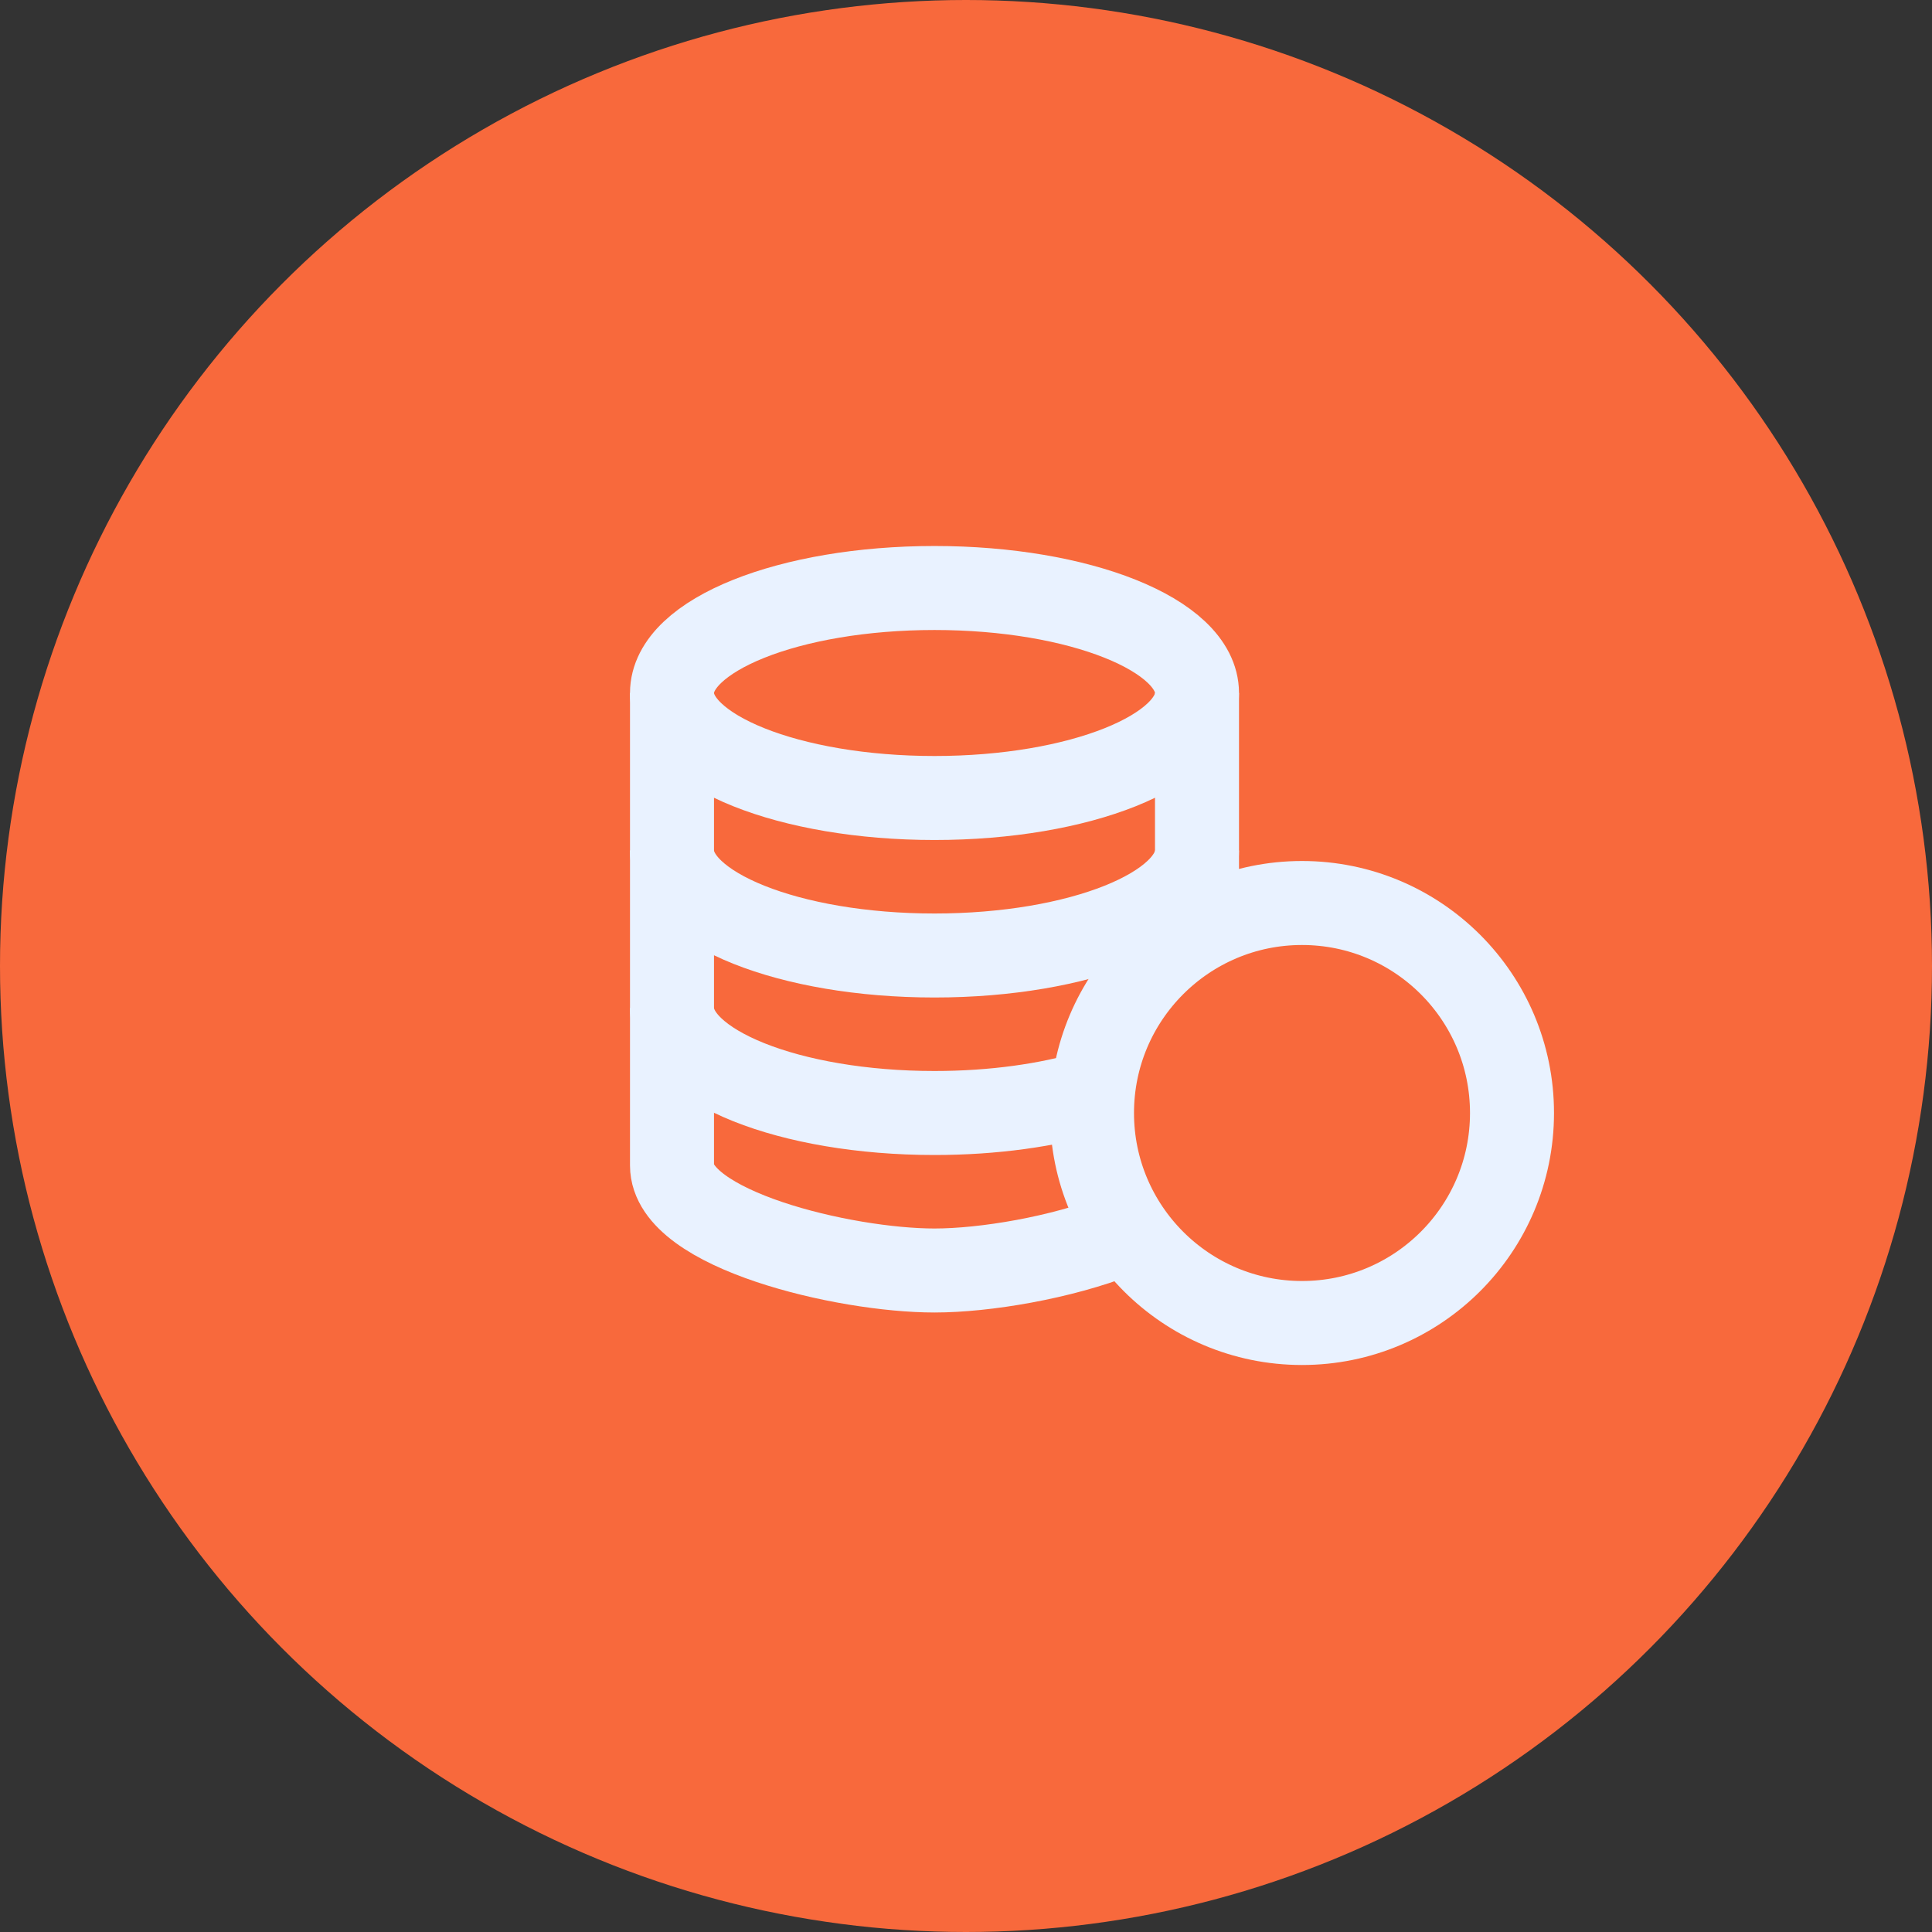 <?xml version="1.0" encoding="UTF-8"?> <svg xmlns="http://www.w3.org/2000/svg" width="46" height="46" viewBox="0 0 46 46" fill="none"><rect x="0" y="0" width="46" height="46" fill="#333333" stroke="none"/><circle cx="23" cy="23" r="23" fill="#F8693C"></circle><path d="M28.5 16.5C28.5 17.881 25.702 19 22.25 19C18.798 19 16 17.881 16 16.5C16 15.119 18.798 14 22.25 14C25.702 14 28.5 15.119 28.5 16.5Z" stroke="#E9F2FF" stroke-width="2"></path><path d="M28.5 20.25C28.5 21.631 25.702 22.75 22.25 22.75C18.798 22.75 16 21.631 16 20.25" stroke="#E9F2FF" stroke-width="2"></path><path d="M16 24C16 25.381 18.798 26.5 22.25 26.5C23.657 26.5 24.955 26.314 26 26" stroke="#E9F2FF" stroke-width="2"></path><path d="M16 16.5V27.75C16 29.269 20.085 30.25 22.25 30.25C23.458 30.25 25.265 29.944 26.625 29.41M28.5 22.125V16.5" stroke="#E9F2FF" stroke-width="2"></path><path d="M36 26.5C36 29.261 33.761 31.5 31 31.5C28.239 31.5 26 29.261 26 26.5C26 23.739 28.239 21.5 31 21.5C33.761 21.5 36 23.739 36 26.5Z" stroke="#E9F2FF" stroke-width="2"></path></svg> 